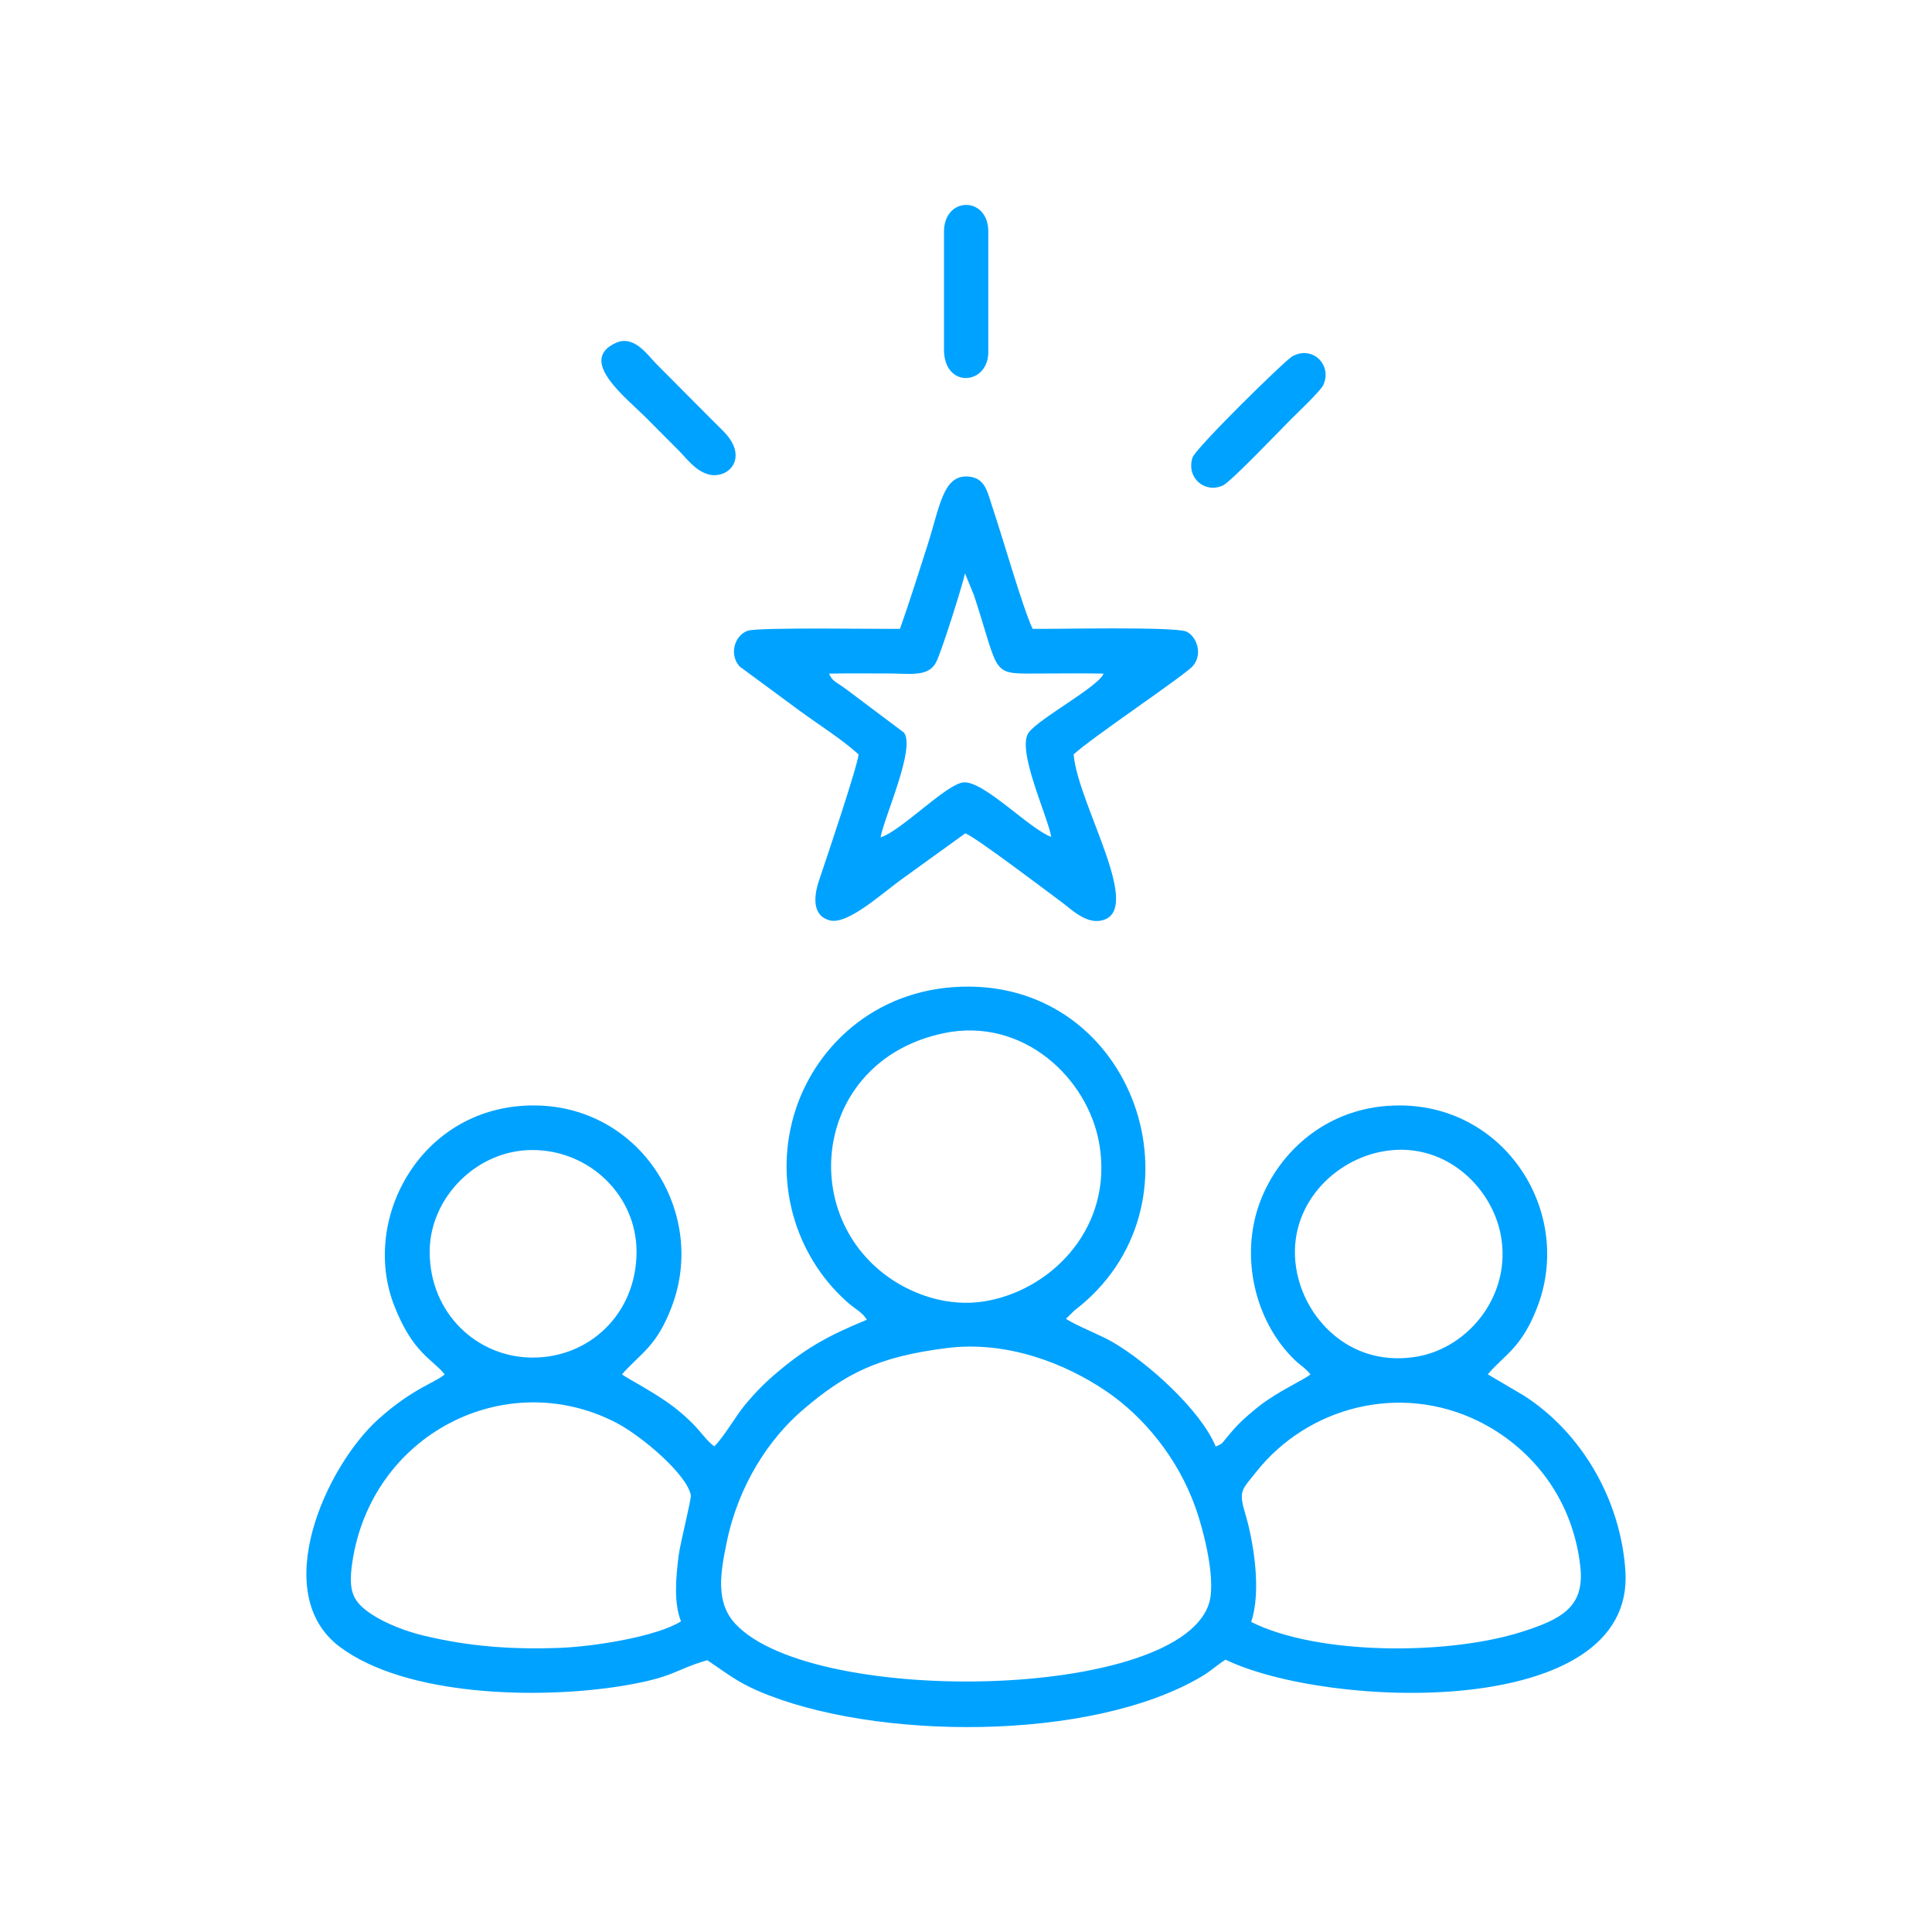 <?xml version="1.0" encoding="UTF-8"?>
<svg xmlns="http://www.w3.org/2000/svg" width="57" height="57" viewBox="0 0 57 57" fill="none">
  <path fill-rule="evenodd" clip-rule="evenodd" d="M25.574 38.937C24.477 39.389 23.83 39.739 22.998 40.432C22.578 40.782 22.327 41.035 21.975 41.454C21.726 41.751 21.332 42.432 21.072 42.672C20.875 42.531 20.687 42.263 20.505 42.071C20.328 41.882 20.075 41.658 19.859 41.494C19.311 41.079 18.441 40.631 18.349 40.547C18.936 39.892 19.378 39.722 19.824 38.536C20.864 35.777 18.901 32.634 15.773 32.614C12.454 32.592 10.627 35.932 11.627 38.51C12.177 39.928 12.757 40.094 13.119 40.547C12.864 40.785 12.203 40.941 11.171 41.863C9.613 43.257 7.923 47 10.017 48.581C11.956 50.045 15.876 50.141 18.346 49.741C19.919 49.485 19.921 49.249 20.868 48.982C21.41 49.342 21.715 49.606 22.372 49.89C25.77 51.355 32.194 51.396 35.453 49.461C35.734 49.294 35.932 49.103 36.158 48.966C39.179 50.422 48.249 50.763 47.954 46.346C47.813 44.231 46.658 42.273 44.973 41.183L43.894 40.547C44.387 39.967 44.903 39.766 45.367 38.533C46.407 35.767 44.435 32.638 41.323 32.614C39.198 32.597 37.729 33.964 37.168 35.479C36.576 37.075 37.022 38.993 38.205 40.129C38.375 40.292 38.496 40.344 38.663 40.547C38.507 40.692 37.724 41.035 37.154 41.48C36.942 41.646 36.67 41.88 36.504 42.055C36.392 42.171 36.323 42.26 36.218 42.381C36.047 42.582 36.077 42.596 35.867 42.676C35.421 41.598 33.854 40.191 32.825 39.595C32.446 39.375 31.735 39.103 31.449 38.909L31.698 38.664C35.681 35.623 33.614 29.157 28.615 29.108C25.954 29.082 24.119 30.783 23.479 32.72C22.796 34.789 23.433 37.016 24.977 38.398C25.248 38.642 25.442 38.71 25.574 38.937ZM27.931 39.772C25.888 40.029 24.927 40.534 23.682 41.599C22.706 42.434 21.795 43.79 21.444 45.486C21.26 46.374 21.095 47.261 21.693 47.906C24.022 50.42 35.364 50.161 35.719 47.069C35.806 46.314 35.496 45.117 35.277 44.495C34.75 43.002 33.73 41.792 32.659 41.06C31.438 40.225 29.709 39.547 27.931 39.772ZM26.552 18.553C26.017 18.563 22.377 18.5 22.06 18.609C21.675 18.742 21.5 19.306 21.822 19.664L23.586 20.965C24.182 21.4 24.845 21.815 25.331 22.258C25.295 22.622 24.392 25.302 24.164 25.976C23.996 26.475 23.971 27.029 24.489 27.156C25.002 27.28 25.959 26.414 26.549 25.979L28.479 24.586C28.759 24.681 30.819 26.242 31.337 26.627C31.609 26.828 32.023 27.247 32.477 27.162C33.8 26.913 31.8 23.739 31.676 22.258C32.174 21.784 34.958 19.925 35.194 19.648C35.493 19.298 35.309 18.783 35.008 18.636C34.686 18.478 31.014 18.565 30.466 18.553C30.177 17.946 29.583 15.861 29.28 14.964C29.128 14.511 29.072 14.086 28.546 14.058C27.814 14.019 27.72 14.982 27.363 16.09C27.107 16.88 26.843 17.735 26.552 18.553ZM20.091 47.835C19.872 47.279 19.944 46.542 20.017 45.928C20.063 45.539 20.402 44.232 20.381 44.113C20.27 43.5 18.916 42.35 18.156 41.962C14.9 40.299 10.943 42.316 10.391 46.116C10.27 46.95 10.41 47.26 10.963 47.625C11.378 47.898 11.96 48.128 12.521 48.261C13.808 48.568 15.052 48.672 16.52 48.617C17.544 48.578 19.391 48.279 20.091 47.835ZM36.913 47.852C38.888 48.843 42.731 48.833 44.886 48.148C46.079 47.77 46.758 47.407 46.624 46.216C46.384 44.088 45.07 42.643 43.618 41.929C41.284 40.782 38.566 41.52 37.059 43.43C36.657 43.941 36.532 43.97 36.729 44.621C36.984 45.469 37.224 46.941 36.913 47.852ZM27.85 30.481C24.147 31.249 23.501 35.58 26.069 37.574C26.802 38.144 27.946 38.614 29.177 38.37C31.107 37.987 32.842 36.161 32.434 33.757C32.105 31.809 30.182 29.997 27.85 30.481ZM40.73 33.983C39.221 34.29 37.896 35.738 38.267 37.555C38.563 39.005 39.923 40.365 41.833 40.019C43.353 39.743 44.612 38.183 44.276 36.428C43.997 34.971 42.553 33.612 40.73 33.983ZM12.677 36.93C12.677 38.75 14.076 40.046 15.702 40.053C17.403 40.061 18.78 38.747 18.78 36.93C18.78 35.271 17.394 33.929 15.704 33.929C14.056 33.929 12.677 35.344 12.677 36.93ZM24.461 19.873C24.553 20.105 24.666 20.112 24.96 20.33L26.671 21.615C27.013 22.079 26.099 24.073 25.979 24.705C26.6 24.509 27.916 23.129 28.426 23.083C29.021 23.029 30.381 24.466 31.015 24.691C30.905 24.059 29.977 22.11 30.352 21.61C30.669 21.186 32.402 20.265 32.56 19.874C31.994 19.862 31.423 19.869 30.857 19.87C29.177 19.87 29.547 20.044 28.738 17.569L28.471 16.916C28.386 17.299 27.776 19.24 27.615 19.544C27.386 19.979 26.847 19.87 26.237 19.87C25.645 19.869 25.052 19.864 24.461 19.873ZM38.128 10.513C37.904 10.637 35.269 13.227 35.182 13.501C34.992 14.1 35.548 14.565 36.078 14.324C36.311 14.218 37.776 12.683 38.078 12.38C38.252 12.205 38.962 11.535 39.042 11.358C39.312 10.766 38.722 10.182 38.128 10.513ZM18.174 10.114C17.029 10.629 18.462 11.723 19.066 12.329C19.411 12.675 19.706 12.972 20.052 13.319C20.279 13.546 20.723 14.191 21.318 13.976C21.702 13.837 21.941 13.316 21.333 12.713C20.986 12.369 20.693 12.072 20.348 11.726C20.004 11.379 19.706 11.081 19.362 10.735C19.112 10.483 18.709 9.873 18.174 10.114ZM27.851 6.834V10.315C27.851 11.474 29.158 11.369 29.158 10.383V6.834C29.158 5.778 27.851 5.787 27.851 6.834Z" fill="#00A2FF"></path>
</svg>
